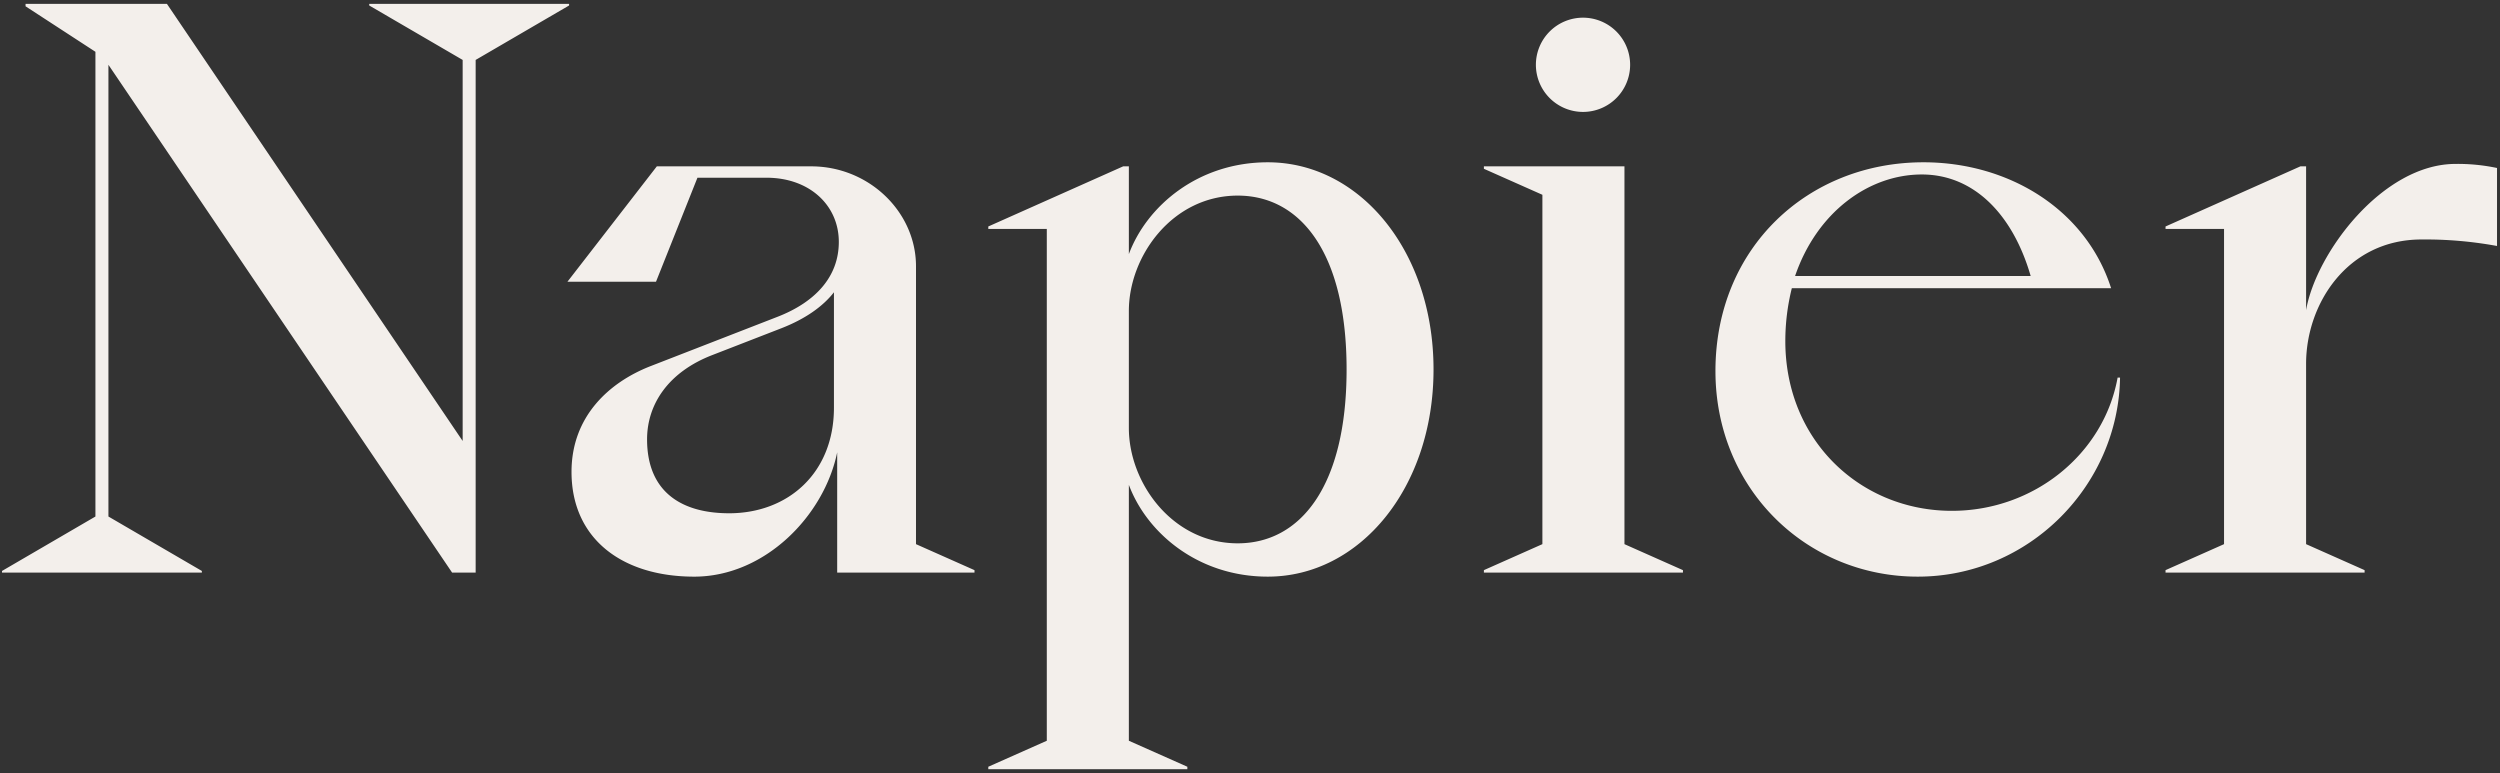 <svg id="Layer_1" data-name="Layer 1" xmlns="http://www.w3.org/2000/svg" viewBox="0 0 694.383 214.72"><rect x="0" y="0" width="694.383" height="214.72" fill="#333333" stroke="none"/><defs><style>.cls-1{fill:#f3efeb;}</style></defs><path class="cls-1" d="M682.047,45.529c-20.31,0-38.814,24.823-41.522,40.619V46.205h-1.578L601.485,62.905v.676H617.734v87.557l-16.249,7.221v.676h55.288v-.676l-16.249-7.221V101.041c0-16.698,11.509-34.525,32.045-34.525a110.378,110.378,0,0,1,20.985,1.805V46.658a52.756,52.756,0,0,0-11.508-1.129M498.586,76.669c6.094-17.827,20.536-28.206,35.203-28.206,14.443,0,25.275,11.057,30.238,28.206Zm-22.114,26.402c0,32.721,25.274,57.093,56.19,57.093,30.915,0,55.737-25.275,56.188-55.288h-.676c-3.836,21.212-23.243,37.008-46.035,37.008-25.274,0-46.26-19.407-46.26-47.162a60.708,60.708,0,0,1,1.805-14.669h88.684c-6.996-21.889-28.433-34.976-52.127-34.976-32.044,0-57.77,23.694-57.77,57.994M412.157,159.036H467.444v-.676l-16.247-7.221V46.205H412.157v.678l16.247,7.221V151.138l-16.247,7.221ZM439.687,31.087a13.088,13.088,0,1,0-13.088-13.089,13.099,13.099,0,0,0,13.088,13.089M313.543,118.868V86.373c0-15.345,12.186-32.044,30.238-32.044,17.376,0,30.238,15.796,30.238,48.291s-12.862,48.291-30.238,48.291c-18.053,0-30.238-16.698-30.238-32.044m-39.039,94.778h55.287v-.678l-16.247-7.221V134.664c4.965,13.315,19.181,25.5,38.588,25.5,25.499,0,46.035-24.597,46.035-57.544,0-32.946-20.536-57.543-46.035-57.543-19.407,0-33.623,12.186-38.588,25.499V46.205h-1.58L274.504,62.905v.676H290.752V205.747l-16.247,7.221ZM231.63,81.183v32.044c0,18.278-12.864,29.336-29.111,29.336-12.862,0-22.792-5.641-22.792-20.536,0-9.703,5.868-18.729,18.279-23.468l19.181-7.447c6.318-2.483,11.283-5.868,14.442-9.93m-74.017-2.934h24.597l11.508-28.884H212.9c11.96,0,20.083,7.672,20.083,17.827,0,9.704-6.543,16.7-16.924,20.761L180.631,101.719c-11.509,4.512-21.889,13.991-21.889,29.335,0,18.73,14.217,29.111,34.074,29.111,19.632,0,36.105-16.925,39.716-34.527V159.036h38.137v-.676l-16.247-7.221V73.962c0-15.12-13.089-27.757-29.111-27.757H182.436ZM.555,159.036h55.512v-.451l-25.95-15.12V17.998L125.571,159.036h6.543V16.645l25.951-15.12v-.451h-55.512v.451l25.95,15.12v105.834L46.364,1.074H7.099v.676L26.506,14.387V143.465L.555,158.585Z"/></svg>